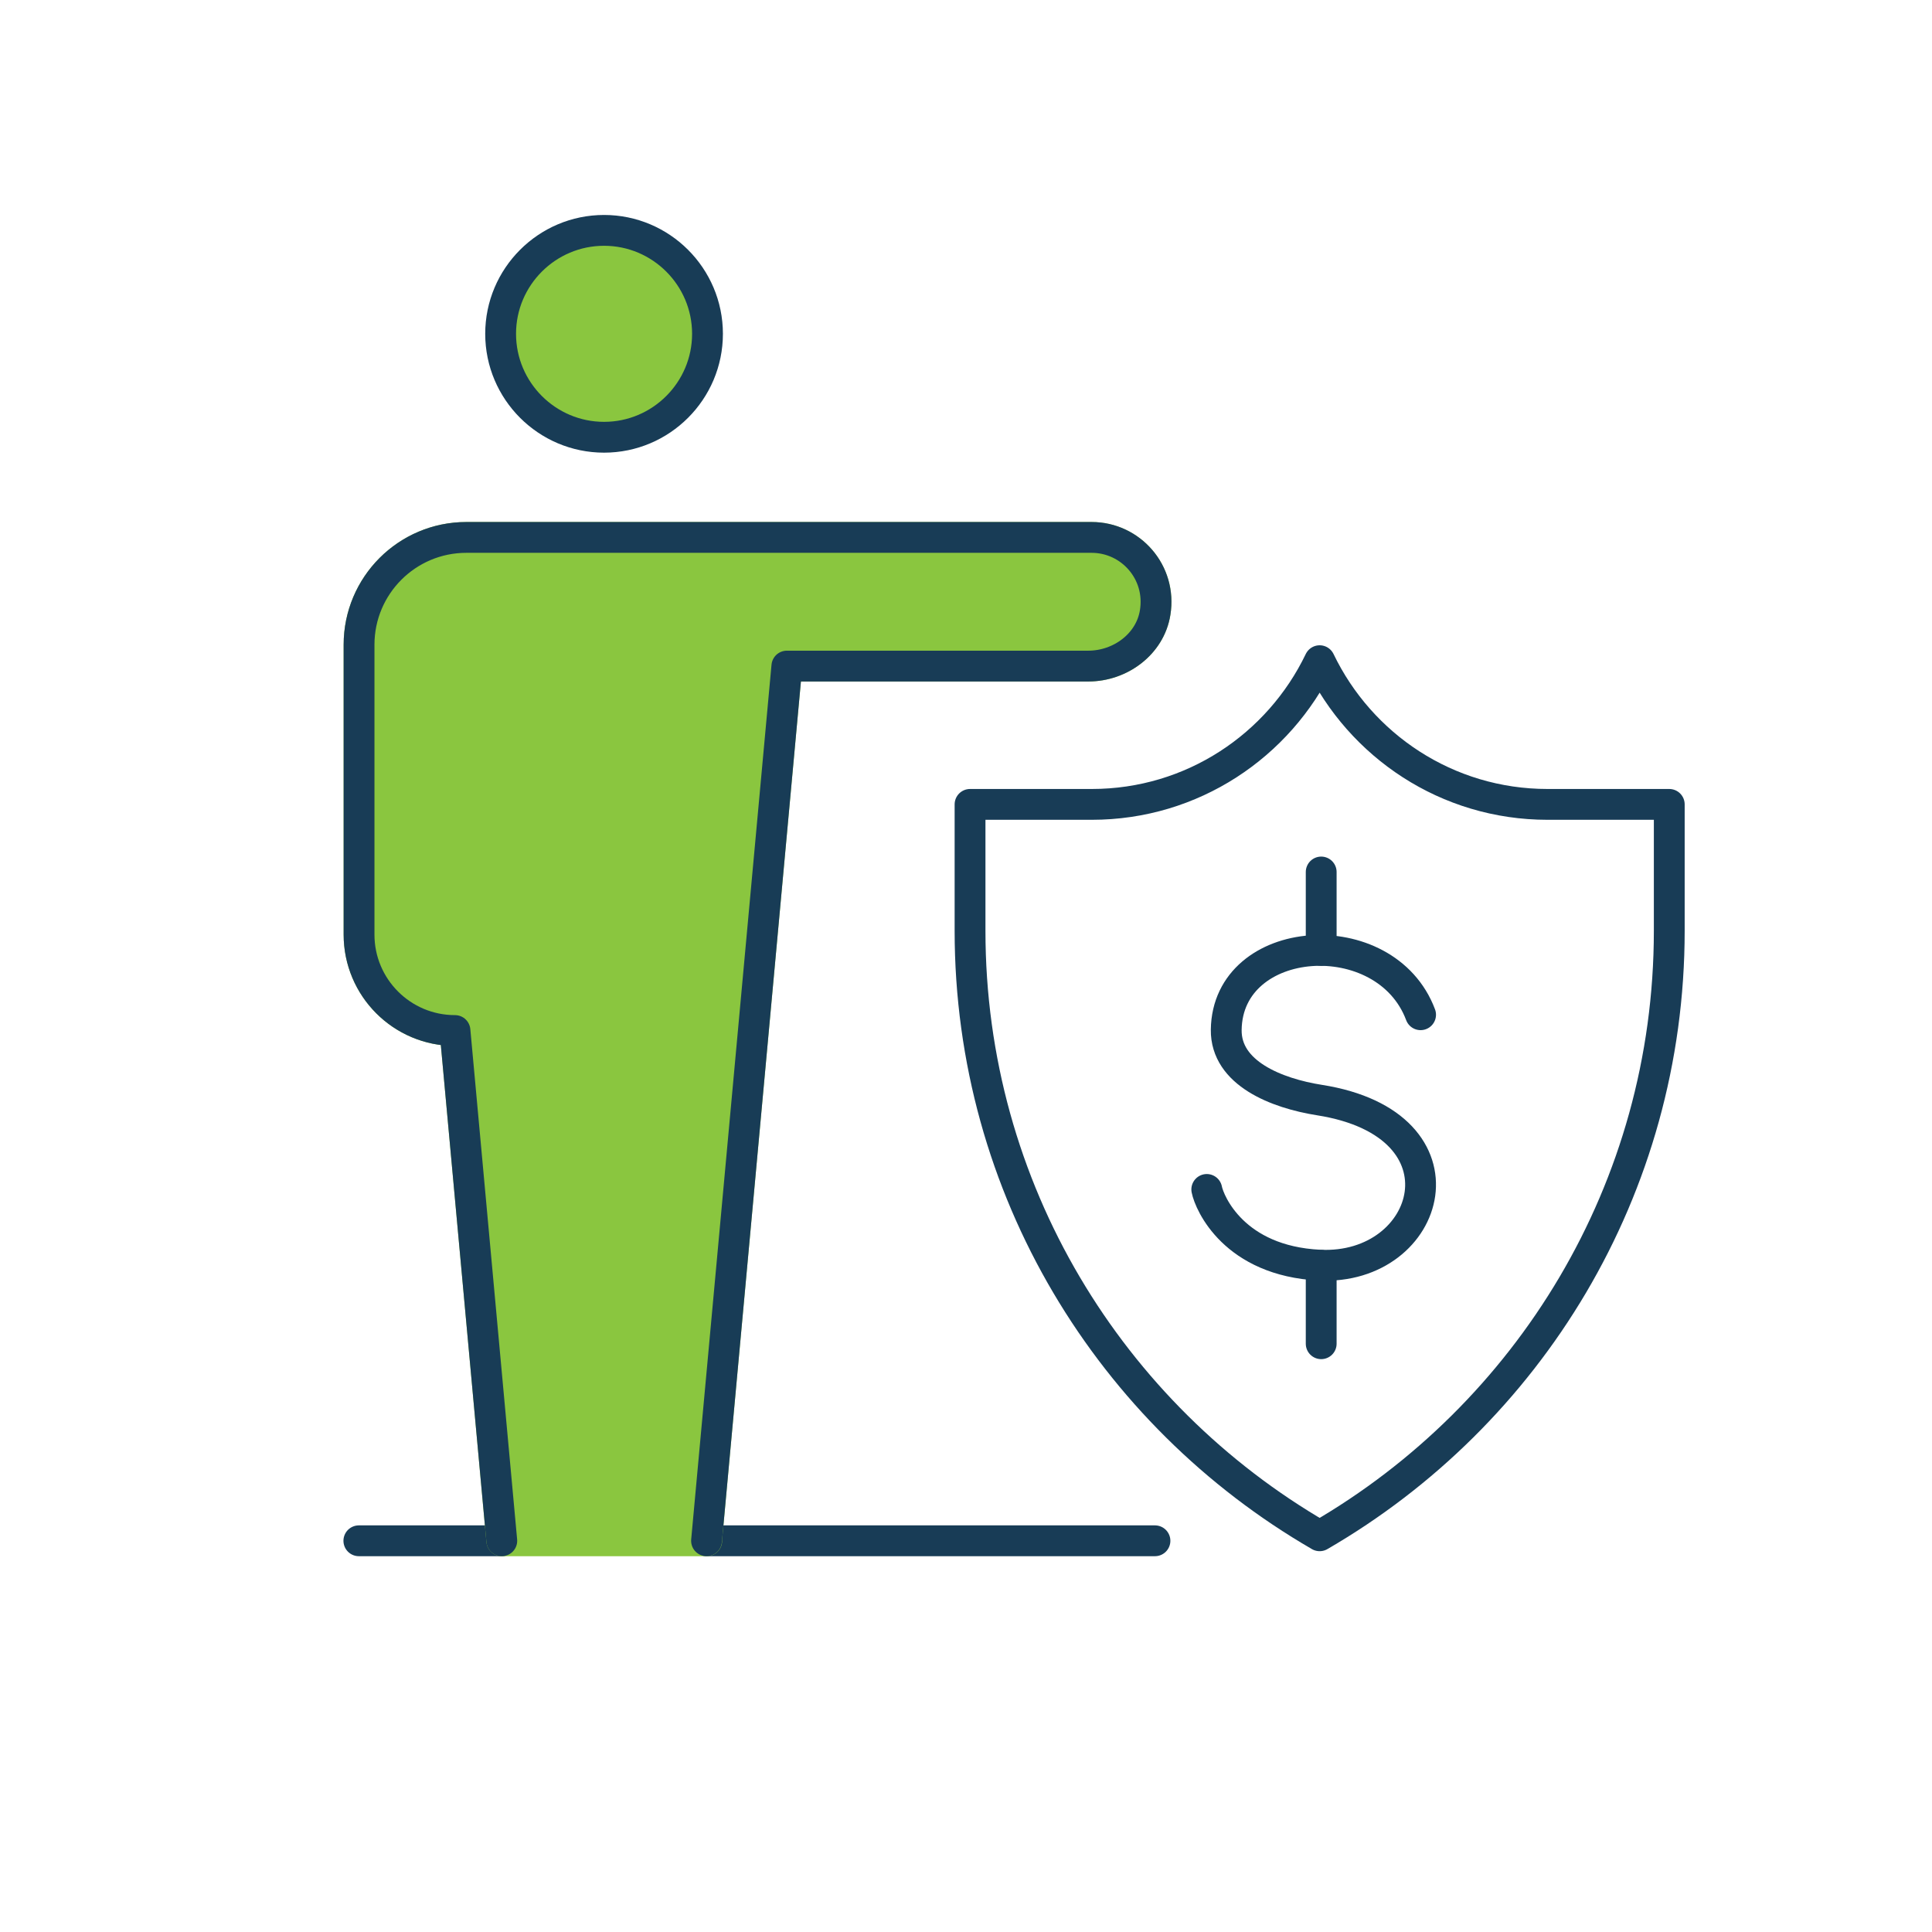 <?xml version="1.0" encoding="UTF-8"?>
<svg xmlns="http://www.w3.org/2000/svg" id="icons" viewBox="0 0 100.3 100.3">
  <defs>
    <style>
      .cls-1 {
        fill: none;
      }

      .cls-1, .cls-2, .cls-3 {
        stroke-linecap: round;
        stroke-linejoin: round;
        stroke-width: 1.6px;
      }

      .cls-1, .cls-3 {
        stroke: #183c56;
      }

      .cls-2 {
        stroke: #8ac63f;
      }

      .cls-2, .cls-3 {
        fill: #8ac63f;
      }
    </style>
  </defs>
  <g>
    <line class="cls-1" x1="18.63" y1="79.99" x2="26.05" y2="79.99"></line>
    <line class="cls-1" x1="36.68" y1="79.99" x2="59.96" y2="79.99"></line>
    <g>
      <path class="cls-3" d="M31.36,22.7c-2.96,0-5.37-2.41-5.37-5.37s2.41-5.37,5.37-5.37,5.37,2.41,5.37,5.37-2.41,5.37-5.37,5.37Z"></path>
      <path class="cls-2" d="M36.68,79.99l4.17-45.41h15.65c1.66,0,3.21-1.14,3.47-2.78.34-2.09-1.27-3.9-3.3-3.9H24.21c-3.08,0-5.57,2.5-5.57,5.57v15.05c0,2.75,2.23,4.98,4.98,4.98h0l2.43,26.49h10.64Z"></path>
      <path class="cls-1" d="M36.68,79.99l4.17-45.41h15.65c1.66,0,3.21-1.14,3.47-2.78.34-2.09-1.27-3.9-3.3-3.9H24.21c-3.08,0-5.57,2.5-5.57,5.57v15.05c0,2.75,2.23,4.98,4.98,4.98h0l2.43,26.49"></path>
    </g>
  </g>
  <g>
    <g>
      <path class="cls-1" d="M73.75,52.68c-1.82-4.85-10.02-4.27-10.09.78-.03,2.26,2.62,3.3,4.84,3.65,8.07,1.27,5.84,8.86,0,8.57-4.43-.22-5.71-3.22-5.85-3.93"></path>
      <line class="cls-1" x1="68.59" y1="45.27" x2="68.59" y2="49.34"></line>
      <line class="cls-1" x1="68.59" y1="65.69" x2="68.59" y2="69.76"></line>
    </g>
    <path class="cls-1" d="M86.66,41.76h-6.32c-5.22,0-9.71-3.05-11.83-7.46-2.12,4.41-6.61,7.46-11.83,7.46h-6.32v6.56c0,13.43,7.31,25.13,18.15,31.41,10.84-6.28,18.15-17.98,18.15-31.41v-6.56h0Z"></path>
  </g>
</svg>
